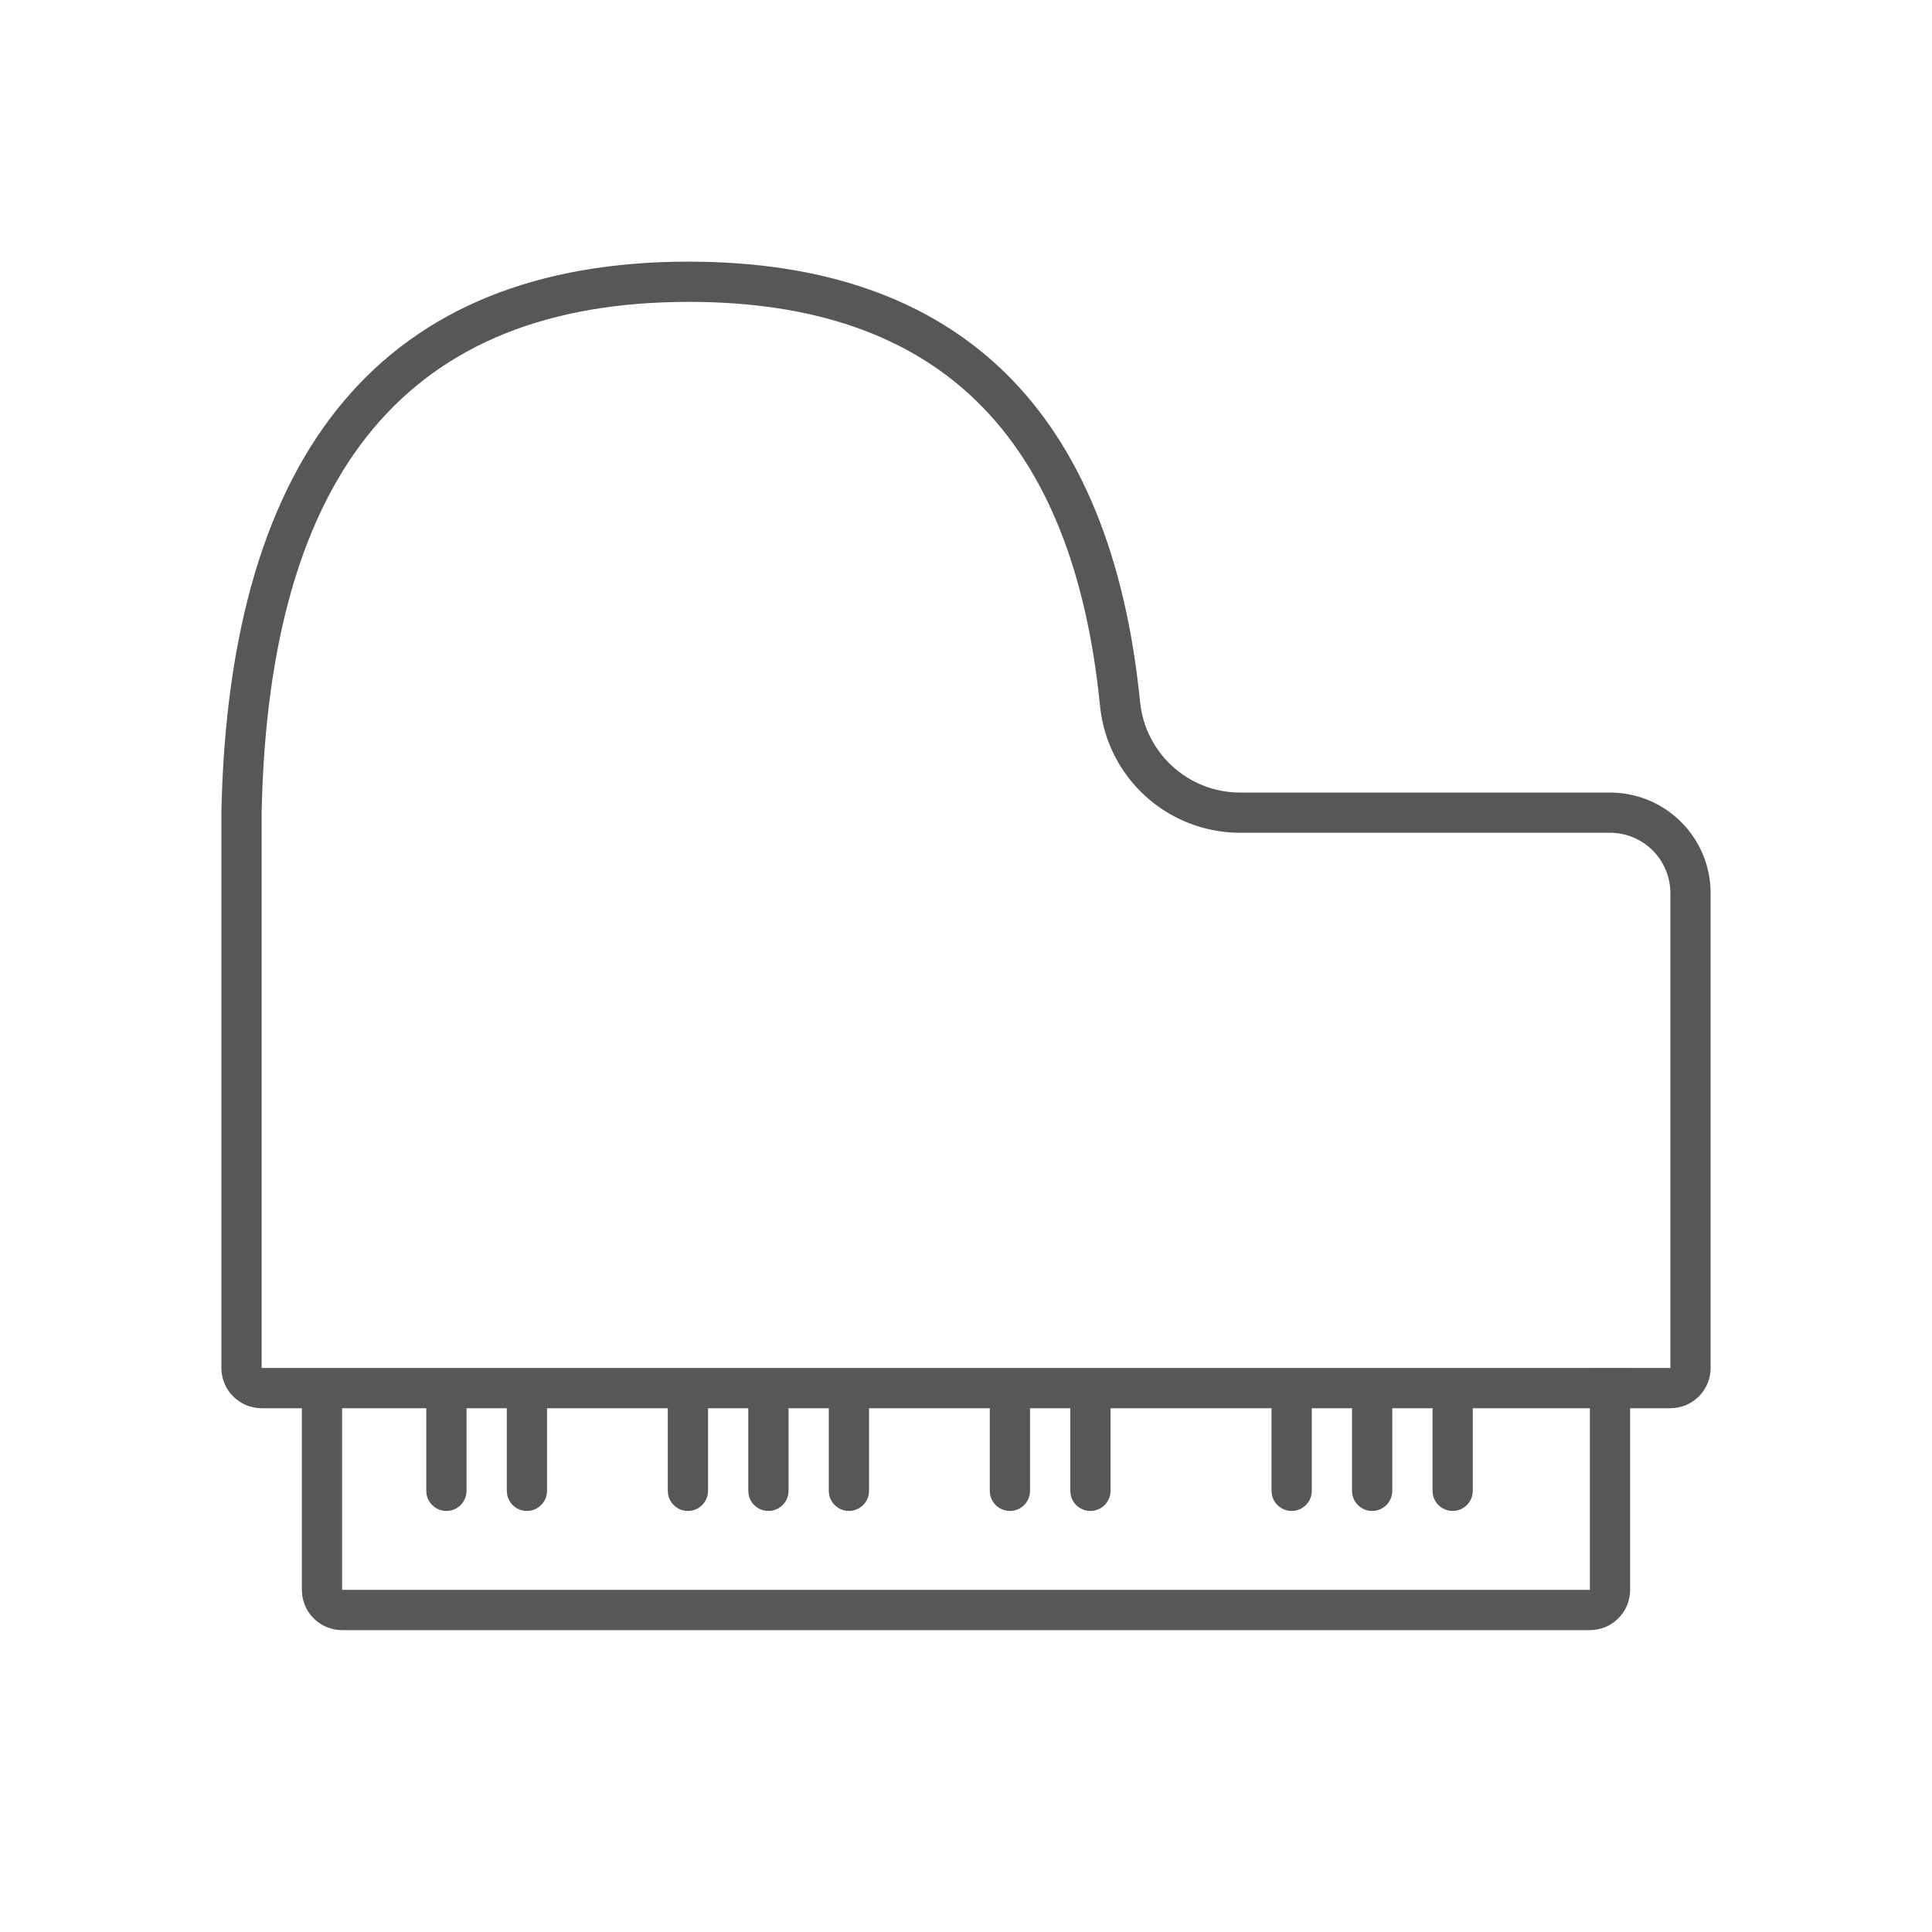 <svg height="48" viewBox="0 0 48 48" width="48" xmlns="http://www.w3.org/2000/svg"><g fill="none" fill-rule="evenodd"><path d="m0 0h48v48h-48z" fill="#d8d8d8" opacity="0"/><g fill="#575757" fill-rule="nonzero"><path d="m17.115 6.5c-7.522 0-11.426 4.633-11.615 13.68v13.807c0 .552.448 1 1 1h35c.552 0 1-.448 1-1v-11.796c0-1.381-1.119-2.5-2.5-2.5h-9.187c-1.285 0-2.36-.974-2.488-2.252-.723-7.24-4.5-10.938-11.21-10.938zm0 1c6.178 0 9.542 3.293 10.215 10.038.179 1.79 1.684 3.152 3.483 3.152h9.187c.828 0 1.5.672 1.5 1.5v11.796h-35v-13.796c.178-8.53 3.684-12.69 10.615-12.69z"/><path d="m40.5 34v5.5c0 .513-.386.936-.883.993l-.117.007h-31c-.513 0-.936-.386-.993-.883l-.007-.117v-5.083h1v5.083h31v-5.5z"/><path d="m11.091 34.174c.245 0 .45.177.492.41l.008.09v2.365c0 .276-.224.5-.5.5-.245 0-.45-.177-.492-.41l-.008-.09v-2.365c0-.276.224-.5.5-.5z"/><path d="m13.091 34.174c.245 0 .45.177.492.41l.008.09v2.365c0 .276-.224.5-.5.5-.245 0-.45-.177-.492-.41l-.008-.09v-2.365c0-.276.224-.5.5-.5z"/><path d="m17.091 34.174c.245 0 .45.177.492.41l.008.09v2.365c0 .276-.224.5-.5.5-.245 0-.45-.177-.492-.41l-.008-.09v-2.365c0-.276.224-.5.5-.5z"/><path d="m19.091 34.174c.245 0 .45.177.492.41l.008.09v2.365c0 .276-.224.5-.5.5-.245 0-.45-.177-.492-.41l-.008-.09v-2.365c0-.276.224-.5.5-.5z"/><path d="m21.091 34.174c.245 0 .45.177.492.41l.008.09v2.365c0 .276-.224.5-.5.5-.245 0-.45-.177-.492-.41l-.008-.09v-2.365c0-.276.224-.5.5-.5z"/><path d="m25.091 34.174c.245 0 .45.177.492.41l.008.09v2.365c0 .276-.224.5-.5.5-.245 0-.45-.177-.492-.41l-.008-.09v-2.365c0-.276.224-.5.5-.5z"/><path d="m27.091 34.174c.245 0 .45.177.492.41l.008.09v2.365c0 .276-.224.5-.5.5-.245 0-.45-.177-.492-.41l-.008-.09v-2.365c0-.276.224-.5.5-.5z"/><path d="m32.091 34.174c.245 0 .45.177.492.41l.008.09v2.365c0 .276-.224.5-.5.5-.245 0-.45-.177-.492-.41l-.008-.09v-2.365c0-.276.224-.5.5-.5z"/><path d="m34.091 34.174c.245 0 .45.177.492.41l.008.09v2.365c0 .276-.224.5-.5.5-.245 0-.45-.177-.492-.41l-.008-.09v-2.365c0-.276.224-.5.5-.5z"/><path d="m36.091 34.174c.245 0 .45.177.492.41l.008.09v2.365c0 .276-.224.5-.5.5-.245 0-.45-.177-.492-.41l-.008-.09v-2.365c0-.276.224-.5.5-.5z"/></g></g></svg>